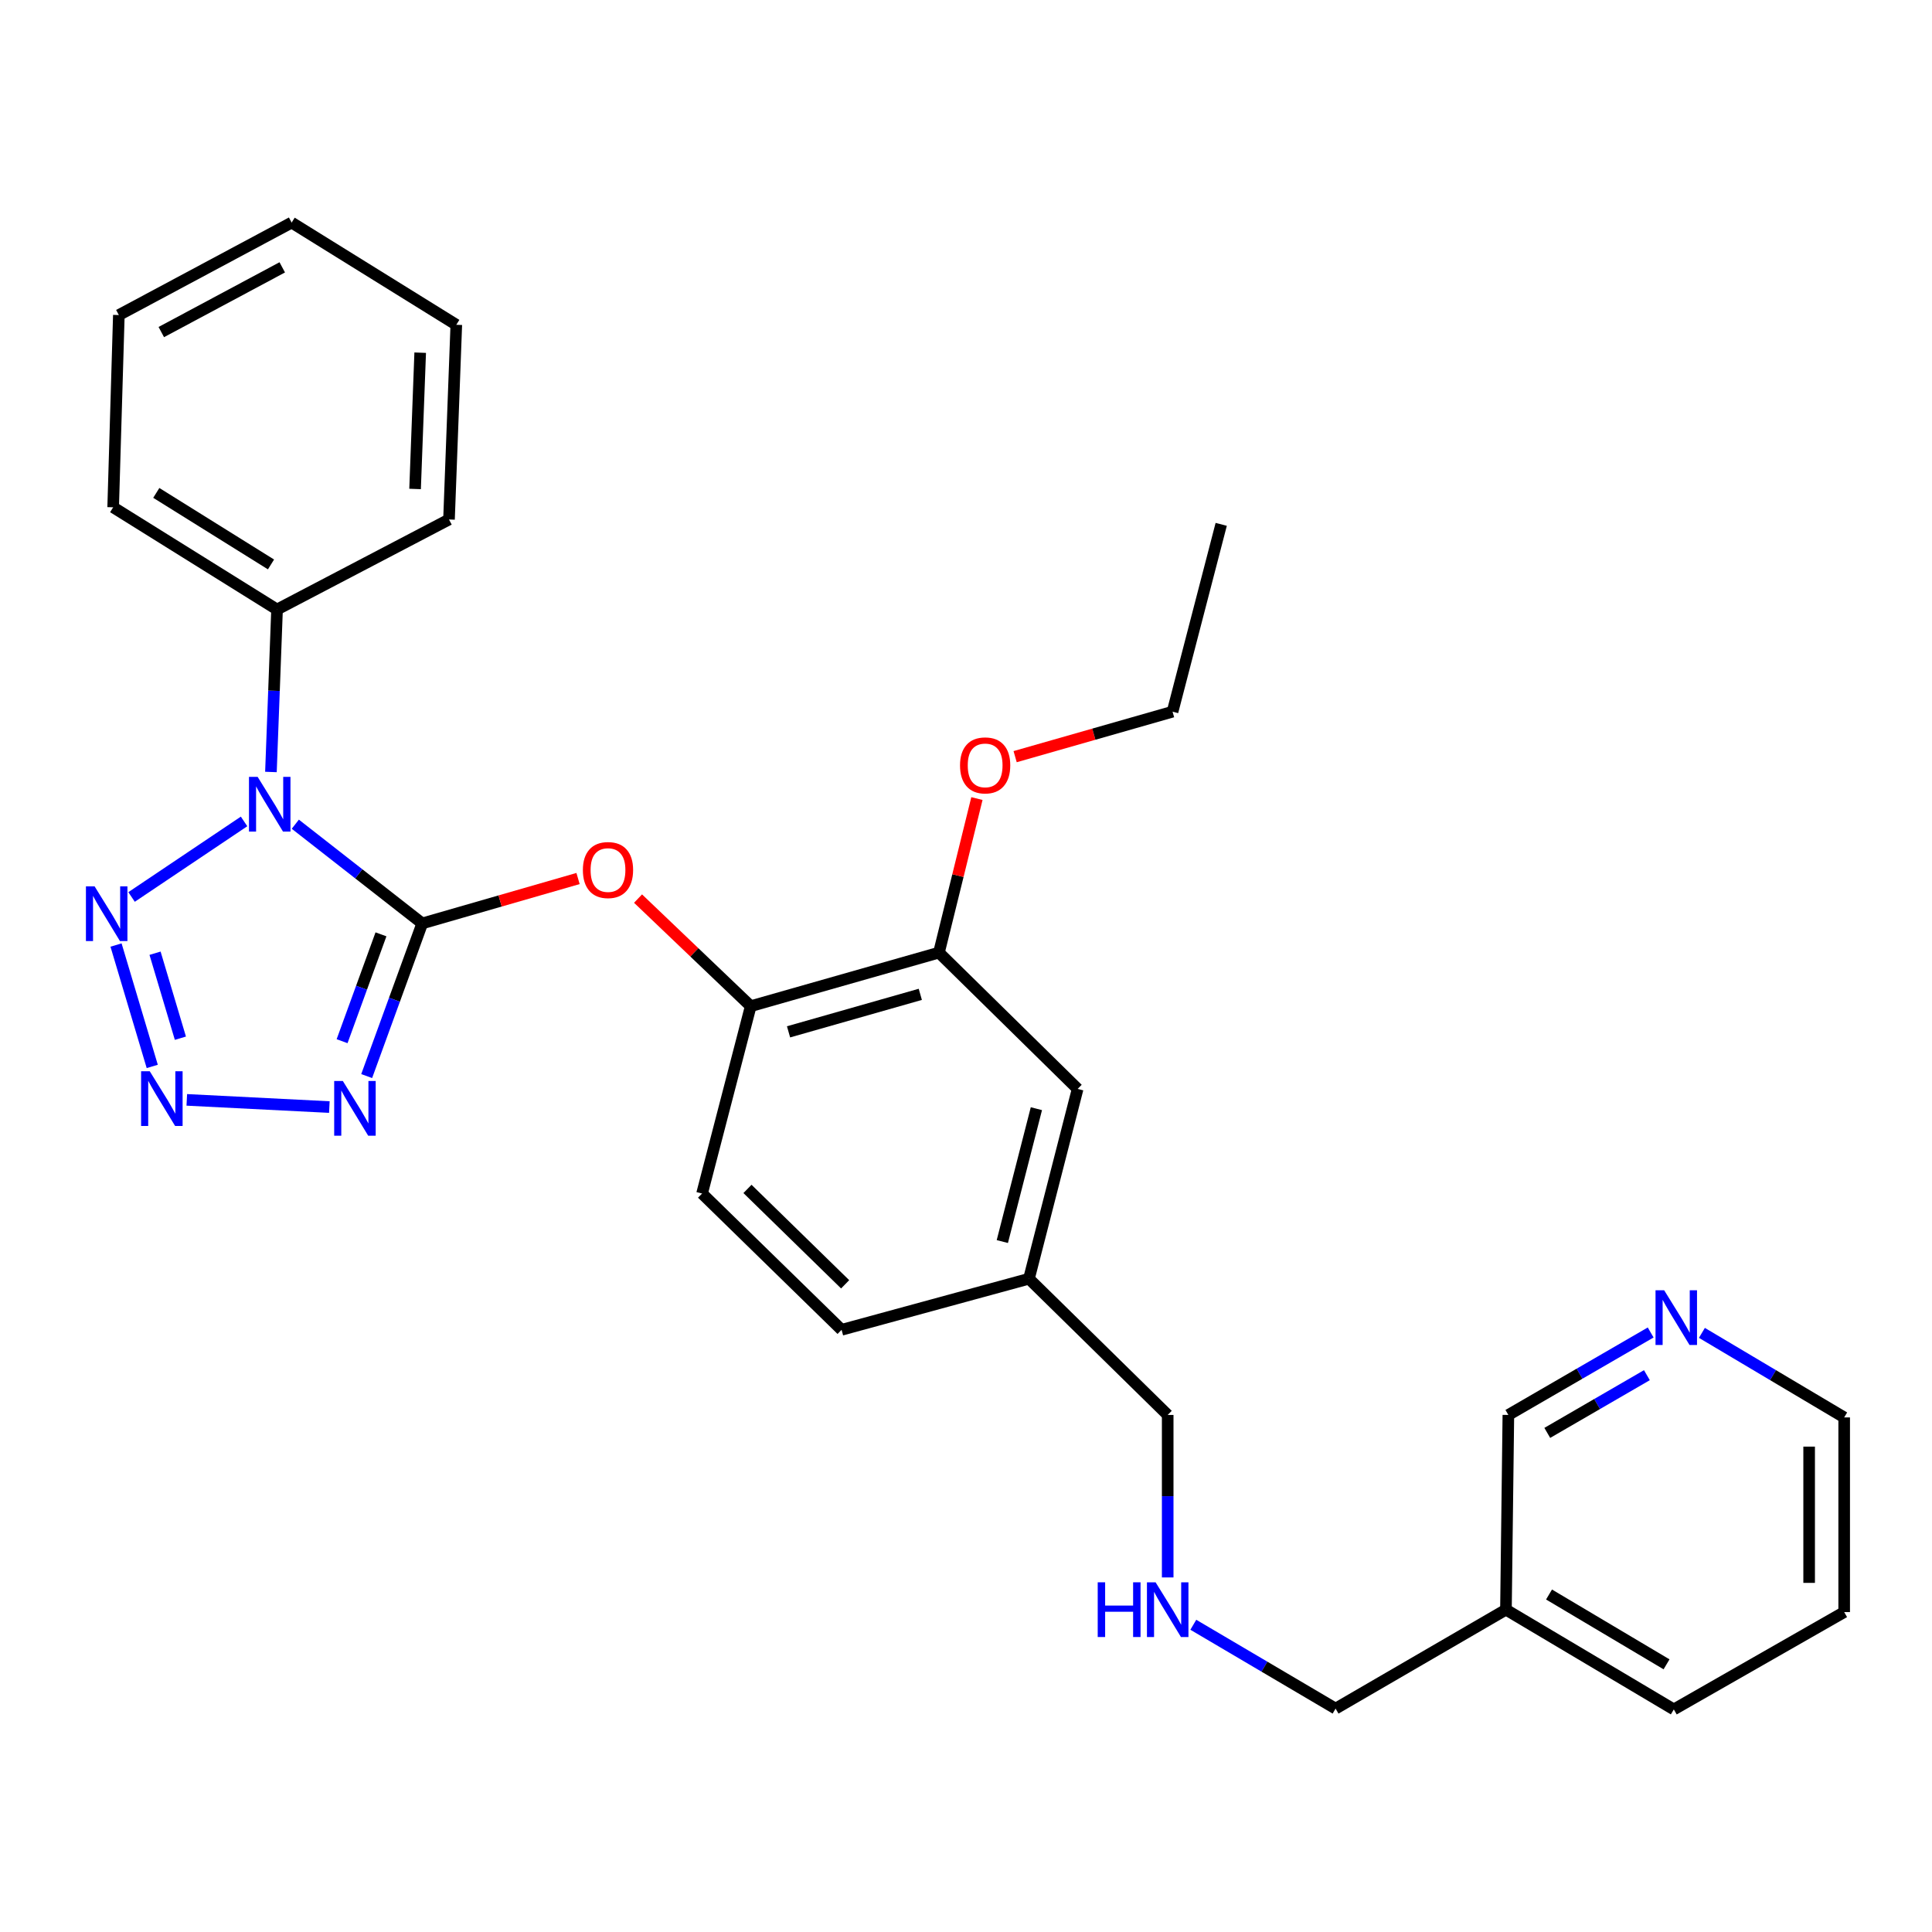 <?xml version='1.0' encoding='iso-8859-1'?>
<svg version='1.1' baseProfile='full'
              xmlns='http://www.w3.org/2000/svg'
                      xmlns:rdkit='http://www.rdkit.org/xml'
                      xmlns:xlink='http://www.w3.org/1999/xlink'
                  xml:space='preserve'
width='1000px' height='1000px' viewBox='0 0 1000 1000'>
<!-- END OF HEADER -->
<rect style='opacity:1.0;fill:#FFFFFF;stroke:none' width='1000' height='1000' x='0' y='0'> </rect>
<path class='bond-0' d='M 218.547,477.963 L 185.7,452.285' style='fill:none;fill-rule:evenodd;stroke:#000000;stroke-width:6px;stroke-linecap:butt;stroke-linejoin:miter;stroke-opacity:1' />
<path class='bond-0' d='M 185.7,452.285 L 152.853,426.608' style='fill:none;fill-rule:evenodd;stroke:#0000FF;stroke-width:6px;stroke-linecap:butt;stroke-linejoin:miter;stroke-opacity:1' />
<path class='bond-1' d='M 218.547,477.963 L 204.17,517.468' style='fill:none;fill-rule:evenodd;stroke:#000000;stroke-width:6px;stroke-linecap:butt;stroke-linejoin:miter;stroke-opacity:1' />
<path class='bond-1' d='M 204.17,517.468 L 189.793,556.973' style='fill:none;fill-rule:evenodd;stroke:#0000FF;stroke-width:6px;stroke-linecap:butt;stroke-linejoin:miter;stroke-opacity:1' />
<path class='bond-1' d='M 197.19,483.611 L 187.126,511.265' style='fill:none;fill-rule:evenodd;stroke:#000000;stroke-width:6px;stroke-linecap:butt;stroke-linejoin:miter;stroke-opacity:1' />
<path class='bond-1' d='M 187.126,511.265 L 177.062,538.919' style='fill:none;fill-rule:evenodd;stroke:#0000FF;stroke-width:6px;stroke-linecap:butt;stroke-linejoin:miter;stroke-opacity:1' />
<path class='bond-4' d='M 218.547,477.963 L 258.871,466.341' style='fill:none;fill-rule:evenodd;stroke:#000000;stroke-width:6px;stroke-linecap:butt;stroke-linejoin:miter;stroke-opacity:1' />
<path class='bond-4' d='M 258.871,466.341 L 299.196,454.72' style='fill:none;fill-rule:evenodd;stroke:#FF0000;stroke-width:6px;stroke-linecap:butt;stroke-linejoin:miter;stroke-opacity:1' />
<path class='bond-3' d='M 126.327,425.173 L 68.098,464.274' style='fill:none;fill-rule:evenodd;stroke:#0000FF;stroke-width:6px;stroke-linecap:butt;stroke-linejoin:miter;stroke-opacity:1' />
<path class='bond-7' d='M 140.235,399.573 L 141.816,357.526' style='fill:none;fill-rule:evenodd;stroke:#0000FF;stroke-width:6px;stroke-linecap:butt;stroke-linejoin:miter;stroke-opacity:1' />
<path class='bond-7' d='M 141.816,357.526 L 143.397,315.479' style='fill:none;fill-rule:evenodd;stroke:#000000;stroke-width:6px;stroke-linecap:butt;stroke-linejoin:miter;stroke-opacity:1' />
<path class='bond-2' d='M 170.471,573.012 L 96.684,569.292' style='fill:none;fill-rule:evenodd;stroke:#0000FF;stroke-width:6px;stroke-linecap:butt;stroke-linejoin:miter;stroke-opacity:1' />
<path class='bond-29' d='M 78.804,551.984 L 60.057,489.147' style='fill:none;fill-rule:evenodd;stroke:#0000FF;stroke-width:6px;stroke-linecap:butt;stroke-linejoin:miter;stroke-opacity:1' />
<path class='bond-29' d='M 93.373,537.373 L 80.25,493.387' style='fill:none;fill-rule:evenodd;stroke:#0000FF;stroke-width:6px;stroke-linecap:butt;stroke-linejoin:miter;stroke-opacity:1' />
<path class='bond-5' d='M 330.251,465.106 L 359.409,492.952' style='fill:none;fill-rule:evenodd;stroke:#FF0000;stroke-width:6px;stroke-linecap:butt;stroke-linejoin:miter;stroke-opacity:1' />
<path class='bond-5' d='M 359.409,492.952 L 388.568,520.798' style='fill:none;fill-rule:evenodd;stroke:#000000;stroke-width:6px;stroke-linecap:butt;stroke-linejoin:miter;stroke-opacity:1' />
<path class='bond-6' d='M 388.568,520.798 L 485.998,493.067' style='fill:none;fill-rule:evenodd;stroke:#000000;stroke-width:6px;stroke-linecap:butt;stroke-linejoin:miter;stroke-opacity:1' />
<path class='bond-6' d='M 408.148,534.083 L 476.349,514.672' style='fill:none;fill-rule:evenodd;stroke:#000000;stroke-width:6px;stroke-linecap:butt;stroke-linejoin:miter;stroke-opacity:1' />
<path class='bond-10' d='M 388.568,520.798 L 363.387,617.774' style='fill:none;fill-rule:evenodd;stroke:#000000;stroke-width:6px;stroke-linecap:butt;stroke-linejoin:miter;stroke-opacity:1' />
<path class='bond-8' d='M 485.998,493.067 L 557.783,563.623' style='fill:none;fill-rule:evenodd;stroke:#000000;stroke-width:6px;stroke-linecap:butt;stroke-linejoin:miter;stroke-opacity:1' />
<path class='bond-15' d='M 485.998,493.067 L 495.826,453.203' style='fill:none;fill-rule:evenodd;stroke:#000000;stroke-width:6px;stroke-linecap:butt;stroke-linejoin:miter;stroke-opacity:1' />
<path class='bond-15' d='M 495.826,453.203 L 505.655,413.338' style='fill:none;fill-rule:evenodd;stroke:#FF0000;stroke-width:6px;stroke-linecap:butt;stroke-linejoin:miter;stroke-opacity:1' />
<path class='bond-20' d='M 143.397,315.479 L 58.572,262.577' style='fill:none;fill-rule:evenodd;stroke:#000000;stroke-width:6px;stroke-linecap:butt;stroke-linejoin:miter;stroke-opacity:1' />
<path class='bond-20' d='M 140.271,292.154 L 80.894,255.123' style='fill:none;fill-rule:evenodd;stroke:#000000;stroke-width:6px;stroke-linecap:butt;stroke-linejoin:miter;stroke-opacity:1' />
<path class='bond-21' d='M 143.397,315.479 L 232.402,268.885' style='fill:none;fill-rule:evenodd;stroke:#000000;stroke-width:6px;stroke-linecap:butt;stroke-linejoin:miter;stroke-opacity:1' />
<path class='bond-30' d='M 557.783,563.623 L 532.592,661.869' style='fill:none;fill-rule:evenodd;stroke:#000000;stroke-width:6px;stroke-linecap:butt;stroke-linejoin:miter;stroke-opacity:1' />
<path class='bond-30' d='M 536.435,573.855 L 518.801,642.627' style='fill:none;fill-rule:evenodd;stroke:#000000;stroke-width:6px;stroke-linecap:butt;stroke-linejoin:miter;stroke-opacity:1' />
<path class='bond-9' d='M 854.384,689.691 L 817.555,711.033' style='fill:none;fill-rule:evenodd;stroke:#0000FF;stroke-width:6px;stroke-linecap:butt;stroke-linejoin:miter;stroke-opacity:1' />
<path class='bond-9' d='M 817.555,711.033 L 780.726,732.374' style='fill:none;fill-rule:evenodd;stroke:#000000;stroke-width:6px;stroke-linecap:butt;stroke-linejoin:miter;stroke-opacity:1' />
<path class='bond-9' d='M 852.429,711.787 L 826.649,726.726' style='fill:none;fill-rule:evenodd;stroke:#0000FF;stroke-width:6px;stroke-linecap:butt;stroke-linejoin:miter;stroke-opacity:1' />
<path class='bond-9' d='M 826.649,726.726 L 800.868,741.665' style='fill:none;fill-rule:evenodd;stroke:#000000;stroke-width:6px;stroke-linecap:butt;stroke-linejoin:miter;stroke-opacity:1' />
<path class='bond-32' d='M 880.903,689.895 L 917.724,711.775' style='fill:none;fill-rule:evenodd;stroke:#0000FF;stroke-width:6px;stroke-linecap:butt;stroke-linejoin:miter;stroke-opacity:1' />
<path class='bond-32' d='M 917.724,711.775 L 954.545,733.654' style='fill:none;fill-rule:evenodd;stroke:#000000;stroke-width:6px;stroke-linecap:butt;stroke-linejoin:miter;stroke-opacity:1' />
<path class='bond-14' d='M 363.387,617.774 L 435.605,688.31' style='fill:none;fill-rule:evenodd;stroke:#000000;stroke-width:6px;stroke-linecap:butt;stroke-linejoin:miter;stroke-opacity:1' />
<path class='bond-14' d='M 386.893,615.379 L 437.446,664.754' style='fill:none;fill-rule:evenodd;stroke:#000000;stroke-width:6px;stroke-linecap:butt;stroke-linejoin:miter;stroke-opacity:1' />
<path class='bond-11' d='M 604.397,816.48 L 604.397,774.427' style='fill:none;fill-rule:evenodd;stroke:#0000FF;stroke-width:6px;stroke-linecap:butt;stroke-linejoin:miter;stroke-opacity:1' />
<path class='bond-11' d='M 604.397,774.427 L 604.397,732.374' style='fill:none;fill-rule:evenodd;stroke:#000000;stroke-width:6px;stroke-linecap:butt;stroke-linejoin:miter;stroke-opacity:1' />
<path class='bond-17' d='M 617.659,840.975 L 654.478,862.671' style='fill:none;fill-rule:evenodd;stroke:#0000FF;stroke-width:6px;stroke-linecap:butt;stroke-linejoin:miter;stroke-opacity:1' />
<path class='bond-17' d='M 654.478,862.671 L 691.297,884.368' style='fill:none;fill-rule:evenodd;stroke:#000000;stroke-width:6px;stroke-linecap:butt;stroke-linejoin:miter;stroke-opacity:1' />
<path class='bond-12' d='M 779.476,833.16 L 691.297,884.368' style='fill:none;fill-rule:evenodd;stroke:#000000;stroke-width:6px;stroke-linecap:butt;stroke-linejoin:miter;stroke-opacity:1' />
<path class='bond-16' d='M 779.476,833.16 L 780.726,732.374' style='fill:none;fill-rule:evenodd;stroke:#000000;stroke-width:6px;stroke-linecap:butt;stroke-linejoin:miter;stroke-opacity:1' />
<path class='bond-22' d='M 779.476,833.16 L 866.366,884.792' style='fill:none;fill-rule:evenodd;stroke:#000000;stroke-width:6px;stroke-linecap:butt;stroke-linejoin:miter;stroke-opacity:1' />
<path class='bond-22' d='M 801.775,825.312 L 862.598,861.454' style='fill:none;fill-rule:evenodd;stroke:#000000;stroke-width:6px;stroke-linecap:butt;stroke-linejoin:miter;stroke-opacity:1' />
<path class='bond-13' d='M 532.592,661.869 L 435.605,688.31' style='fill:none;fill-rule:evenodd;stroke:#000000;stroke-width:6px;stroke-linecap:butt;stroke-linejoin:miter;stroke-opacity:1' />
<path class='bond-18' d='M 532.592,661.869 L 604.397,732.374' style='fill:none;fill-rule:evenodd;stroke:#000000;stroke-width:6px;stroke-linecap:butt;stroke-linejoin:miter;stroke-opacity:1' />
<path class='bond-23' d='M 525.432,391.647 L 566.174,380.009' style='fill:none;fill-rule:evenodd;stroke:#FF0000;stroke-width:6px;stroke-linecap:butt;stroke-linejoin:miter;stroke-opacity:1' />
<path class='bond-23' d='M 566.174,380.009 L 606.916,368.371' style='fill:none;fill-rule:evenodd;stroke:#000000;stroke-width:6px;stroke-linecap:butt;stroke-linejoin:miter;stroke-opacity:1' />
<path class='bond-19' d='M 954.545,733.654 L 954.545,834.409' style='fill:none;fill-rule:evenodd;stroke:#000000;stroke-width:6px;stroke-linecap:butt;stroke-linejoin:miter;stroke-opacity:1' />
<path class='bond-19' d='M 936.408,748.767 L 936.408,819.296' style='fill:none;fill-rule:evenodd;stroke:#000000;stroke-width:6px;stroke-linecap:butt;stroke-linejoin:miter;stroke-opacity:1' />
<path class='bond-27' d='M 58.572,262.577 L 61.515,163.072' style='fill:none;fill-rule:evenodd;stroke:#000000;stroke-width:6px;stroke-linecap:butt;stroke-linejoin:miter;stroke-opacity:1' />
<path class='bond-26' d='M 232.402,268.885 L 236.181,168.11' style='fill:none;fill-rule:evenodd;stroke:#000000;stroke-width:6px;stroke-linecap:butt;stroke-linejoin:miter;stroke-opacity:1' />
<path class='bond-26' d='M 214.844,253.089 L 217.489,182.547' style='fill:none;fill-rule:evenodd;stroke:#000000;stroke-width:6px;stroke-linecap:butt;stroke-linejoin:miter;stroke-opacity:1' />
<path class='bond-24' d='M 866.366,884.792 L 954.545,834.409' style='fill:none;fill-rule:evenodd;stroke:#000000;stroke-width:6px;stroke-linecap:butt;stroke-linejoin:miter;stroke-opacity:1' />
<path class='bond-25' d='M 606.916,368.371 L 632.097,271.404' style='fill:none;fill-rule:evenodd;stroke:#000000;stroke-width:6px;stroke-linecap:butt;stroke-linejoin:miter;stroke-opacity:1' />
<path class='bond-28' d='M 236.181,168.11 L 150.954,115.208' style='fill:none;fill-rule:evenodd;stroke:#000000;stroke-width:6px;stroke-linecap:butt;stroke-linejoin:miter;stroke-opacity:1' />
<path class='bond-31' d='M 61.515,163.072 L 150.954,115.208' style='fill:none;fill-rule:evenodd;stroke:#000000;stroke-width:6px;stroke-linecap:butt;stroke-linejoin:miter;stroke-opacity:1' />
<path class='bond-31' d='M 83.489,171.884 L 146.096,138.38' style='fill:none;fill-rule:evenodd;stroke:#000000;stroke-width:6px;stroke-linecap:butt;stroke-linejoin:miter;stroke-opacity:1' />
<path  class='atom-1' d='M 133.348 402.094
L 142.628 417.094
Q 143.548 418.574, 145.028 421.254
Q 146.508 423.934, 146.588 424.094
L 146.588 402.094
L 150.348 402.094
L 150.348 430.414
L 146.468 430.414
L 136.508 414.014
Q 135.348 412.094, 134.108 409.894
Q 132.908 407.694, 132.548 407.014
L 132.548 430.414
L 128.868 430.414
L 128.868 402.094
L 133.348 402.094
' fill='#0000FF'/>
<path  class='atom-2' d='M 177.453 559.519
L 186.733 574.519
Q 187.653 575.999, 189.133 578.679
Q 190.613 581.359, 190.693 581.519
L 190.693 559.519
L 194.453 559.519
L 194.453 587.839
L 190.573 587.839
L 180.613 571.439
Q 179.453 569.519, 178.213 567.319
Q 177.013 565.119, 176.653 564.439
L 176.653 587.839
L 172.973 587.839
L 172.973 559.519
L 177.453 559.519
' fill='#0000FF'/>
<path  class='atom-3' d='M 77.514 554.481
L 86.794 569.481
Q 87.714 570.961, 89.194 573.641
Q 90.674 576.321, 90.754 576.481
L 90.754 554.481
L 94.514 554.481
L 94.514 582.801
L 90.634 582.801
L 80.674 566.401
Q 79.514 564.481, 78.274 562.281
Q 77.074 560.081, 76.714 559.401
L 76.714 582.801
L 73.034 582.801
L 73.034 554.481
L 77.514 554.481
' fill='#0000FF'/>
<path  class='atom-4' d='M 48.957 458.764
L 58.237 473.764
Q 59.157 475.244, 60.637 477.924
Q 62.117 480.604, 62.197 480.764
L 62.197 458.764
L 65.957 458.764
L 65.957 487.084
L 62.077 487.084
L 52.117 470.684
Q 50.957 468.764, 49.717 466.564
Q 48.517 464.364, 48.157 463.684
L 48.157 487.084
L 44.477 487.084
L 44.477 458.764
L 48.957 458.764
' fill='#0000FF'/>
<path  class='atom-5' d='M 301.697 450.332
Q 301.697 443.532, 305.057 439.732
Q 308.417 435.932, 314.697 435.932
Q 320.977 435.932, 324.337 439.732
Q 327.697 443.532, 327.697 450.332
Q 327.697 457.212, 324.297 461.132
Q 320.897 465.012, 314.697 465.012
Q 308.457 465.012, 305.057 461.132
Q 301.697 457.252, 301.697 450.332
M 314.697 461.812
Q 319.017 461.812, 321.337 458.932
Q 323.697 456.012, 323.697 450.332
Q 323.697 444.772, 321.337 441.972
Q 319.017 439.132, 314.697 439.132
Q 310.377 439.132, 308.017 441.932
Q 305.697 444.732, 305.697 450.332
Q 305.697 456.052, 308.017 458.932
Q 310.377 461.812, 314.697 461.812
' fill='#FF0000'/>
<path  class='atom-10' d='M 861.376 667.852
L 870.656 682.852
Q 871.576 684.332, 873.056 687.012
Q 874.536 689.692, 874.616 689.852
L 874.616 667.852
L 878.376 667.852
L 878.376 696.172
L 874.496 696.172
L 864.536 679.772
Q 863.376 677.852, 862.136 675.652
Q 860.936 673.452, 860.576 672.772
L 860.576 696.172
L 856.896 696.172
L 856.896 667.852
L 861.376 667.852
' fill='#0000FF'/>
<path  class='atom-12' d='M 568.177 819
L 572.017 819
L 572.017 831.04
L 586.497 831.04
L 586.497 819
L 590.337 819
L 590.337 847.32
L 586.497 847.32
L 586.497 834.24
L 572.017 834.24
L 572.017 847.32
L 568.177 847.32
L 568.177 819
' fill='#0000FF'/>
<path  class='atom-12' d='M 598.137 819
L 607.417 834
Q 608.337 835.48, 609.817 838.16
Q 611.297 840.84, 611.377 841
L 611.377 819
L 615.137 819
L 615.137 847.32
L 611.257 847.32
L 601.297 830.92
Q 600.137 829, 598.897 826.8
Q 597.697 824.6, 597.337 823.92
L 597.337 847.32
L 593.657 847.32
L 593.657 819
L 598.137 819
' fill='#0000FF'/>
<path  class='atom-16' d='M 496.909 396.161
Q 496.909 389.361, 500.269 385.561
Q 503.629 381.761, 509.909 381.761
Q 516.189 381.761, 519.549 385.561
Q 522.909 389.361, 522.909 396.161
Q 522.909 403.041, 519.509 406.961
Q 516.109 410.841, 509.909 410.841
Q 503.669 410.841, 500.269 406.961
Q 496.909 403.081, 496.909 396.161
M 509.909 407.641
Q 514.229 407.641, 516.549 404.761
Q 518.909 401.841, 518.909 396.161
Q 518.909 390.601, 516.549 387.801
Q 514.229 384.961, 509.909 384.961
Q 505.589 384.961, 503.229 387.761
Q 500.909 390.561, 500.909 396.161
Q 500.909 401.881, 503.229 404.761
Q 505.589 407.641, 509.909 407.641
' fill='#FF0000'/>
</svg>

